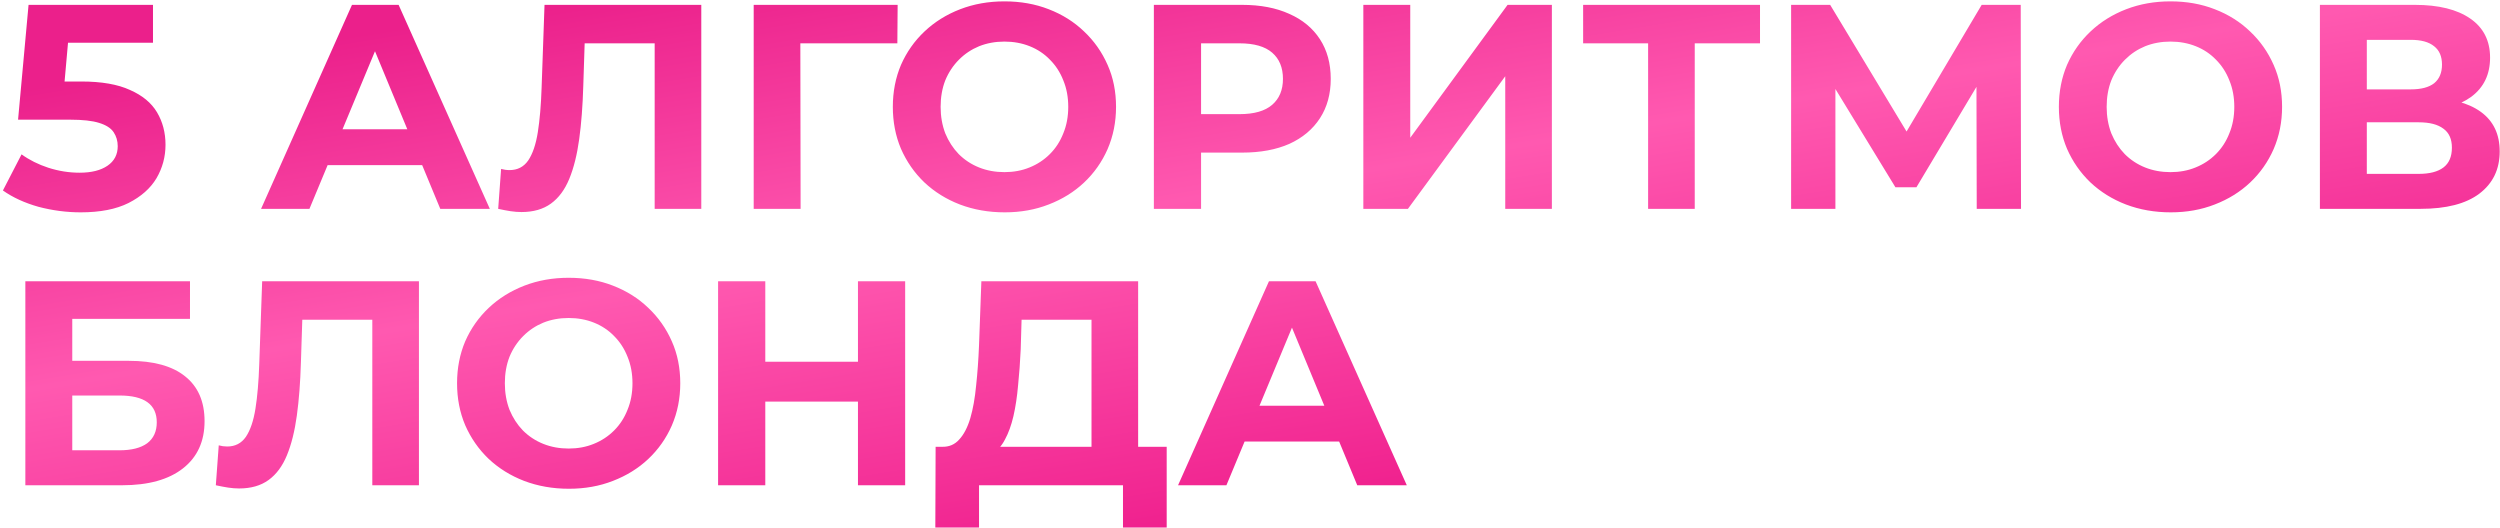 <?xml version="1.0" encoding="UTF-8"?> <svg xmlns="http://www.w3.org/2000/svg" width="407" height="86" viewBox="0 0 407 86" fill="none"> <path d="M13.141 34.569C10.832 34.569 8.539 34.269 6.262 33.668C4.017 33.035 2.087 32.15 0.474 31.011L3.511 25.129C4.776 26.046 6.23 26.773 7.875 27.311C9.551 27.849 11.243 28.117 12.951 28.117C14.88 28.117 16.398 27.738 17.505 26.979C18.612 26.22 19.166 25.16 19.166 23.8C19.166 22.947 18.944 22.188 18.501 21.523C18.059 20.859 17.268 20.353 16.129 20.005C15.022 19.657 13.457 19.484 11.433 19.484H2.941L4.649 0.792H24.906V6.96H7.401L11.385 3.449L10.2 16.779L6.215 13.269H13.236C16.525 13.269 19.166 13.728 21.158 14.645C23.182 15.53 24.653 16.748 25.57 18.298C26.487 19.847 26.945 21.602 26.945 23.563C26.945 25.524 26.455 27.343 25.475 29.019C24.494 30.663 22.976 32.008 20.921 33.051C18.897 34.063 16.303 34.569 13.141 34.569ZM42.502 34L57.303 0.792H64.894L79.742 34H71.677L59.533 4.683H62.569L50.377 34H42.502ZM49.903 26.884L51.943 21.049H69.021L71.108 26.884H49.903ZM84.9 34.522C84.331 34.522 83.73 34.474 83.098 34.38C82.497 34.285 81.833 34.158 81.105 34L81.58 27.501C82.022 27.627 82.481 27.691 82.955 27.691C84.252 27.691 85.264 27.169 85.992 26.125C86.719 25.05 87.241 23.516 87.557 21.523C87.873 19.531 88.079 17.112 88.174 14.265L88.648 0.792H114.17V34H106.58V5.299L108.335 7.054H93.677L95.242 5.204L94.958 13.981C94.863 17.238 94.641 20.132 94.293 22.662C93.945 25.192 93.408 27.343 92.68 29.114C91.953 30.885 90.957 32.229 89.692 33.146C88.427 34.063 86.83 34.522 84.9 34.522ZM122.701 34V0.792H146.136L146.089 7.054H128.536L130.292 5.299L130.339 34H122.701ZM163.57 34.569C160.945 34.569 158.509 34.142 156.264 33.288C154.05 32.434 152.121 31.233 150.476 29.683C148.863 28.133 147.598 26.315 146.681 24.227C145.796 22.14 145.353 19.863 145.353 17.396C145.353 14.929 145.796 12.652 146.681 10.565C147.598 8.478 148.879 6.659 150.524 5.109C152.168 3.56 154.098 2.358 156.311 1.504C158.525 0.65 160.929 0.223 163.522 0.223C166.147 0.223 168.551 0.65 170.733 1.504C172.947 2.358 174.86 3.56 176.473 5.109C178.118 6.659 179.399 8.478 180.316 10.565C181.233 12.621 181.691 14.898 181.691 17.396C181.691 19.863 181.233 22.156 180.316 24.275C179.399 26.362 178.118 28.181 176.473 29.73C174.86 31.248 172.947 32.434 170.733 33.288C168.551 34.142 166.163 34.569 163.57 34.569ZM163.522 28.023C165.009 28.023 166.369 27.77 167.602 27.264C168.867 26.758 169.974 26.03 170.923 25.081C171.872 24.133 172.599 23.01 173.105 21.713C173.643 20.416 173.911 18.978 173.911 17.396C173.911 15.815 173.643 14.376 173.105 13.079C172.599 11.783 171.872 10.66 170.923 9.711C170.006 8.762 168.914 8.035 167.649 7.529C166.384 7.023 165.009 6.77 163.522 6.77C162.036 6.77 160.66 7.023 159.395 7.529C158.162 8.035 157.07 8.762 156.122 9.711C155.173 10.66 154.43 11.783 153.892 13.079C153.386 14.376 153.133 15.815 153.133 17.396C153.133 18.946 153.386 20.385 153.892 21.713C154.43 23.01 155.157 24.133 156.074 25.081C157.023 26.03 158.13 26.758 159.395 27.264C160.66 27.77 162.036 28.023 163.522 28.023ZM187.849 34V0.792H202.223C205.196 0.792 207.758 1.283 209.908 2.263C212.059 3.212 213.719 4.588 214.889 6.39C216.059 8.193 216.645 10.344 216.645 12.842C216.645 15.309 216.059 17.444 214.889 19.246C213.719 21.049 212.059 22.441 209.908 23.421C207.758 24.37 205.196 24.844 202.223 24.844H192.118L195.534 21.381V34H187.849ZM195.534 22.235L192.118 18.582H201.796C204.168 18.582 205.939 18.076 207.109 17.064C208.279 16.052 208.865 14.645 208.865 12.842C208.865 11.008 208.279 9.585 207.109 8.573C205.939 7.56 204.168 7.054 201.796 7.054H192.118L195.534 3.402V22.235ZM221.951 34V0.792H229.589V22.425L245.434 0.792H252.645V34H245.054V12.415L229.21 34H221.951ZM268.313 34V5.299L270.069 7.054H257.734V0.792H286.53V7.054H274.196L275.904 5.299V34H268.313ZM291.593 34V0.792H297.95L312.087 24.227H308.718L322.618 0.792H328.975L329.022 34H321.812L321.764 11.846H323.14L311.992 30.489H308.576L297.191 11.846H298.804V34H291.593ZM353.401 34.569C350.776 34.569 348.341 34.142 346.095 33.288C343.881 32.434 341.952 31.233 340.308 29.683C338.695 28.133 337.43 26.315 336.513 24.227C335.627 22.14 335.184 19.863 335.184 17.396C335.184 14.929 335.627 12.652 336.513 10.565C337.43 8.478 338.711 6.659 340.355 5.109C342 3.56 343.929 2.358 346.143 1.504C348.357 0.65 350.76 0.223 353.354 0.223C355.979 0.223 358.382 0.65 360.564 1.504C362.778 2.358 364.692 3.56 366.304 5.109C367.949 6.659 369.23 8.478 370.147 10.565C371.064 12.621 371.523 14.898 371.523 17.396C371.523 19.863 371.064 22.156 370.147 24.275C369.23 26.362 367.949 28.181 366.304 29.73C364.692 31.248 362.778 32.434 360.564 33.288C358.382 34.142 355.994 34.569 353.401 34.569ZM353.354 28.023C354.84 28.023 356.2 27.77 357.433 27.264C358.698 26.758 359.805 26.03 360.754 25.081C361.703 24.133 362.43 23.01 362.936 21.713C363.474 20.416 363.743 18.978 363.743 17.396C363.743 15.815 363.474 14.376 362.936 13.079C362.43 11.783 361.703 10.66 360.754 9.711C359.837 8.762 358.746 8.035 357.481 7.529C356.216 7.023 354.84 6.77 353.354 6.77C351.867 6.77 350.491 7.023 349.226 7.529C347.993 8.035 346.902 8.762 345.953 9.711C345.004 10.66 344.261 11.783 343.723 13.079C343.217 14.376 342.964 15.815 342.964 17.396C342.964 18.946 343.217 20.385 343.723 21.713C344.261 23.01 344.988 24.133 345.906 25.081C346.854 26.03 347.961 26.758 349.226 27.264C350.491 27.77 351.867 28.023 353.354 28.023ZM377.68 34V0.792H393.145C397.004 0.792 400.008 1.536 402.159 3.022C404.31 4.509 405.385 6.628 405.385 9.379C405.385 12.099 404.373 14.218 402.349 15.736C400.325 17.222 397.636 17.965 394.284 17.965L395.185 15.973C398.917 15.973 401.811 16.716 403.867 18.203C405.922 19.689 406.95 21.84 406.95 24.654C406.95 27.564 405.843 29.857 403.63 31.533C401.447 33.178 398.253 34 394.047 34H377.68ZM385.318 28.307H393.762C395.533 28.307 396.877 27.959 397.795 27.264C398.712 26.568 399.17 25.493 399.17 24.038C399.17 22.646 398.712 21.618 397.795 20.954C396.877 20.258 395.533 19.91 393.762 19.91H385.318V28.307ZM385.318 14.55H392.481C394.158 14.55 395.423 14.218 396.276 13.554C397.13 12.858 397.557 11.846 397.557 10.518C397.557 9.189 397.13 8.193 396.276 7.529C395.423 6.833 394.158 6.485 392.481 6.485H385.318V14.55ZM4.127 79V45.792H30.93V51.912H11.765V58.743H20.968C24.985 58.743 28.037 59.581 30.124 61.258C32.243 62.934 33.302 65.369 33.302 68.563C33.302 71.853 32.132 74.414 29.792 76.249C27.451 78.083 24.147 79 19.877 79H4.127ZM11.765 73.307H19.45C21.411 73.307 22.913 72.928 23.957 72.169C25 71.378 25.522 70.24 25.522 68.753C25.522 65.844 23.498 64.389 19.45 64.389H11.765V73.307ZM38.932 79.522C38.363 79.522 37.762 79.474 37.13 79.379C36.529 79.285 35.865 79.158 35.137 79L35.612 72.501C36.054 72.627 36.513 72.691 36.987 72.691C38.284 72.691 39.296 72.169 40.024 71.125C40.751 70.05 41.273 68.516 41.589 66.523C41.905 64.531 42.111 62.112 42.206 59.265L42.68 45.792H68.203V79H60.612V50.299L62.367 52.054H47.709L49.274 50.204L48.99 58.981C48.895 62.238 48.673 65.132 48.325 67.662C47.978 70.192 47.44 72.343 46.712 74.114C45.985 75.885 44.989 77.229 43.724 78.146C42.459 79.063 40.862 79.522 38.932 79.522ZM92.626 79.569C90.001 79.569 87.565 79.142 85.32 78.288C83.106 77.434 81.177 76.233 79.532 74.683C77.919 73.133 76.654 71.315 75.737 69.228C74.852 67.14 74.409 64.863 74.409 62.396C74.409 59.929 74.852 57.652 75.737 55.565C76.654 53.478 77.935 51.659 79.58 50.109C81.224 48.56 83.154 47.358 85.367 46.504C87.581 45.65 89.985 45.223 92.578 45.223C95.203 45.223 97.607 45.65 99.789 46.504C102.003 47.358 103.916 48.56 105.529 50.109C107.174 51.659 108.455 53.478 109.372 55.565C110.289 57.621 110.747 59.898 110.747 62.396C110.747 64.863 110.289 67.156 109.372 69.275C108.455 71.362 107.174 73.181 105.529 74.731C103.916 76.249 102.003 77.434 99.789 78.288C97.607 79.142 95.219 79.569 92.626 79.569ZM92.578 73.023C94.065 73.023 95.424 72.77 96.658 72.264C97.923 71.758 99.03 71.03 99.979 70.081C100.928 69.133 101.655 68.01 102.161 66.713C102.699 65.416 102.967 63.978 102.967 62.396C102.967 60.815 102.699 59.376 102.161 58.079C101.655 56.783 100.928 55.66 99.979 54.711C99.062 53.762 97.97 53.035 96.705 52.529C95.44 52.023 94.065 51.77 92.578 51.77C91.092 51.77 89.716 52.023 88.451 52.529C87.218 53.035 86.126 53.762 85.178 54.711C84.229 55.66 83.486 56.783 82.948 58.079C82.442 59.376 82.189 60.815 82.189 62.396C82.189 63.946 82.442 65.385 82.948 66.713C83.486 68.01 84.213 69.133 85.13 70.081C86.079 71.03 87.186 71.758 88.451 72.264C89.716 72.77 91.092 73.023 92.578 73.023ZM139.676 45.792H147.361V79H139.676V45.792ZM124.59 79H116.905V45.792H124.59V79ZM140.245 65.385H124.021V58.886H140.245V65.385ZM177.698 75.584V52.054H166.313L166.171 56.893C166.076 58.949 165.933 60.894 165.744 62.728C165.586 64.563 165.333 66.239 164.985 67.757C164.637 69.243 164.178 70.508 163.609 71.552C163.071 72.596 162.391 73.339 161.569 73.782L153.362 72.738C154.501 72.77 155.434 72.374 156.161 71.552C156.92 70.73 157.521 69.575 157.964 68.089C158.406 66.571 158.723 64.8 158.912 62.776C159.134 60.752 159.292 58.554 159.387 56.182L159.766 45.792H185.289V75.584H177.698ZM152.271 85.879L152.318 72.738H189.938V85.879H182.822V79H159.387V85.879H152.271ZM191.786 79L206.587 45.792H214.177L229.026 79H220.961L208.817 49.682H211.853L199.661 79H191.786ZM199.187 71.884L201.226 66.049H218.305L220.392 71.884H199.187Z" fill="url(#paint0_linear_24_2031)"></path> <defs> <linearGradient id="paint0_linear_24_2031" x1="74.192" y1="3" x2="91.967" y2="111.425" gradientUnits="userSpaceOnUse"> <stop stop-color="#EB208B"></stop> <stop offset="0.44" stop-color="#FF59B0"></stop> <stop offset="1" stop-color="#ED1788"></stop> </linearGradient> </defs> </svg> 
